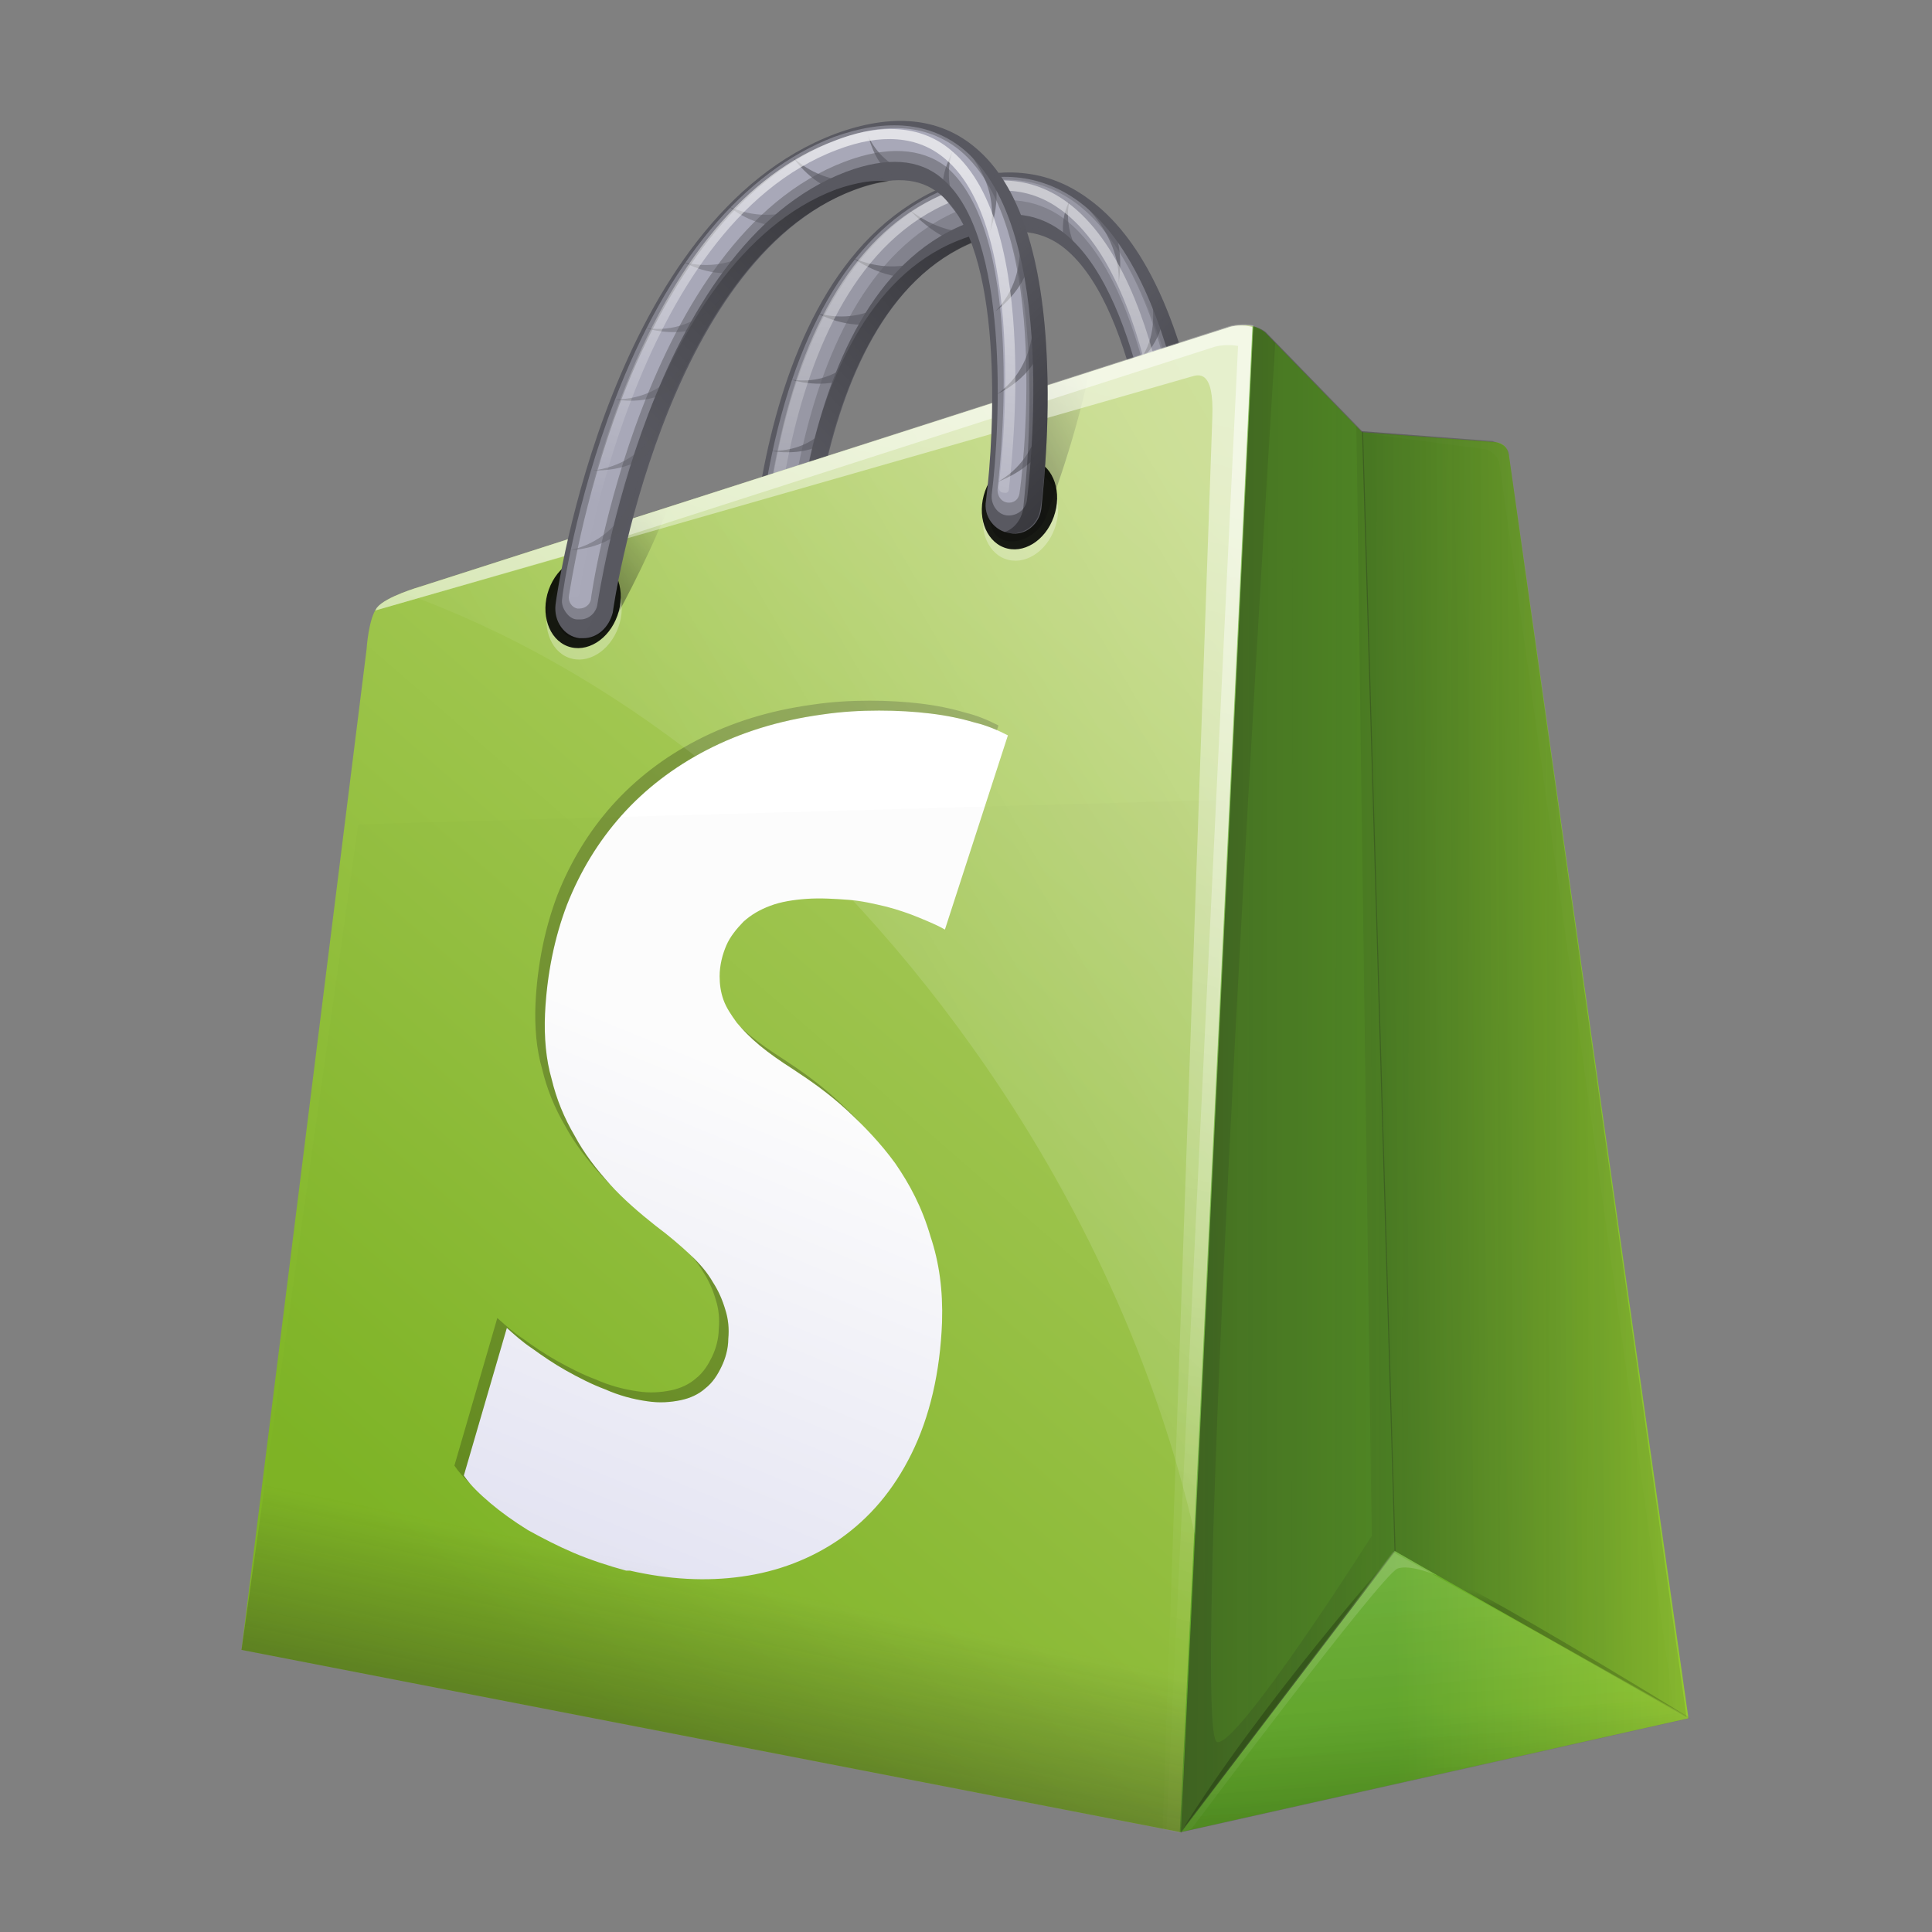 <svg width="48" height="48" viewBox="0 0 48 48" fill="none" xmlns="http://www.w3.org/2000/svg">
<rect x="0" y="0" width="48" height="48" fill="#808080" stroke="none"/>
<path fill-rule="evenodd" clip-rule="evenodd" d="M19.398 17.138C19.374 17.138 19.327 17.138 19.303 17.138C18.9 17.088 18.568 16.719 18.568 16.301C18.544 15.907 18.33 6.7 23.524 4.607C24.828 4.09 26.039 4.189 27.058 4.952C28.314 5.863 29.216 7.684 29.761 10.343C30.14 12.214 30.211 13.839 30.211 13.913C30.235 14.307 29.928 14.602 29.523 14.528C29.12 14.479 28.789 14.11 28.789 13.716C28.717 12.042 28.172 7.438 26.371 6.109C25.801 5.691 25.089 5.641 24.236 5.986C19.777 7.783 19.991 16.424 19.991 16.522C19.991 16.867 19.754 17.138 19.398 17.138Z" fill="#595961"/>
<path opacity="0.46" fill-rule="evenodd" clip-rule="evenodd" d="M26.796 5.002C25.848 4.312 24.734 4.214 23.523 4.682C21.413 5.543 19.919 7.808 19.184 11.255C18.639 13.79 18.71 16.08 18.71 16.178C18.71 16.301 18.757 16.424 18.852 16.523C18.946 16.621 19.042 16.695 19.16 16.695C19.184 16.695 19.209 16.695 19.231 16.695C19.445 16.695 19.611 16.523 19.611 16.301C19.611 16.203 19.398 7.414 23.975 5.568C24.899 5.199 25.705 5.248 26.37 5.74C28.29 7.143 28.86 11.895 28.931 13.593C28.931 13.839 29.144 14.086 29.405 14.11C29.643 14.135 29.832 13.962 29.832 13.716C29.808 13.421 29.547 7.02 26.796 5.002Z" fill="#B2B2C2"/>
<path opacity="0.46" fill-rule="evenodd" clip-rule="evenodd" d="M19.186 16.4C19.162 16.4 19.162 16.4 19.14 16.4C18.997 16.375 18.877 16.227 18.855 16.079C18.855 15.981 18.783 13.741 19.329 11.205C20.039 7.833 21.535 5.592 23.597 4.755C24.759 4.288 25.803 4.386 26.704 5.026C29.36 6.971 29.621 13.273 29.621 13.544C29.621 13.692 29.503 13.79 29.36 13.765C29.218 13.741 29.099 13.618 29.075 13.445C29.075 13.372 28.815 7.193 26.419 5.42C25.707 4.903 24.83 4.829 23.835 5.223C19.186 7.168 19.4 16.079 19.4 16.178C19.423 16.301 19.329 16.4 19.186 16.4Z" fill="#B2B2C2"/>
<path opacity="0.62" fill-rule="evenodd" clip-rule="evenodd" d="M21.105 9.358C21.294 8.989 21.483 8.62 21.65 8.227C21.579 8.35 21.105 9.629 19.659 9.432C19.634 9.432 20.511 9.703 21.105 9.358Z" fill="#595961"/>
<path opacity="0.62" fill-rule="evenodd" clip-rule="evenodd" d="M20.582 10.933C20.724 10.539 20.867 10.121 20.962 9.728C20.915 9.875 20.677 11.204 19.16 11.204C19.16 11.204 20.037 11.376 20.582 10.933Z" fill="#595961"/>
<path opacity="0.62" fill-rule="evenodd" clip-rule="evenodd" d="M28.909 7.758C28.719 7.315 28.506 6.897 28.292 6.454C28.363 6.602 29.075 8.004 28.27 9.013C28.27 9.013 28.886 8.521 28.909 7.758Z" fill="#595961"/>
<path opacity="0.62" fill-rule="evenodd" clip-rule="evenodd" d="M27.604 5.543C27.224 5.223 26.845 4.928 26.465 4.657C26.607 4.78 27.864 5.691 27.793 7.068C27.769 7.068 27.982 6.257 27.604 5.543Z" fill="#595961"/>
<path opacity="0.62" fill-rule="evenodd" clip-rule="evenodd" d="M21.794 8.003C22.078 7.708 22.314 7.388 22.575 7.044C22.481 7.142 21.698 8.151 20.301 7.782C20.301 7.782 21.106 8.225 21.794 8.003Z" fill="#595961"/>
<path opacity="0.62" fill-rule="evenodd" clip-rule="evenodd" d="M22.673 6.872C23.004 6.626 23.312 6.38 23.621 6.109C23.503 6.183 22.53 6.995 21.18 6.405C21.18 6.405 21.961 6.97 22.673 6.872Z" fill="#595961"/>
<path opacity="0.62" fill-rule="evenodd" clip-rule="evenodd" d="M23.951 6.059C24.354 5.936 24.734 5.789 25.113 5.641C24.97 5.69 23.762 6.133 22.576 5.198C22.6 5.198 23.217 5.936 23.951 6.059Z" fill="#595961"/>
<path opacity="0.62" fill-rule="evenodd" clip-rule="evenodd" d="M25.112 5.616C25.444 5.665 25.775 5.69 26.107 5.715C25.989 5.69 24.945 5.616 24.354 4.632C24.354 4.632 24.591 5.296 25.112 5.616Z" fill="#595961"/>
<path opacity="0.62" fill-rule="evenodd" clip-rule="evenodd" d="M26.49 6.157C26.726 6.428 26.988 6.699 27.271 6.945C27.177 6.846 26.372 6.034 26.561 5.026C26.537 5.026 26.276 5.591 26.49 6.157Z" fill="#595961"/>
<path opacity="0.74" fill-rule="evenodd" clip-rule="evenodd" d="M29.36 13.421C29.36 13.15 29.1 6.921 26.515 5.026C26.016 4.657 25.471 4.484 24.901 4.484C24.474 4.484 24.024 4.583 23.55 4.78C21.486 5.592 20.039 7.783 19.329 11.131C18.783 13.642 18.855 15.882 18.855 15.981C18.855 16.055 18.926 16.128 18.997 16.128H19.02C19.091 16.128 19.14 16.079 19.14 16.005C19.14 15.907 18.902 6.921 23.668 5.001C24.712 4.583 25.613 4.657 26.372 5.223C28.837 7.02 29.099 13.298 29.099 13.371C29.099 13.445 29.171 13.519 29.242 13.519C29.242 13.519 29.242 13.519 29.265 13.519C29.313 13.544 29.36 13.494 29.36 13.421Z" fill="url(#paint0_linear_3022_7430)"/>
<path fill-rule="evenodd" clip-rule="evenodd" d="M29.765 10.343C29.22 7.684 28.318 5.887 27.062 4.952C26.375 4.459 25.638 4.238 24.832 4.287C25.473 4.336 26.065 4.558 26.611 4.952C27.868 5.863 28.77 7.684 29.315 10.343C29.694 12.214 29.765 13.838 29.765 13.912C29.765 14.208 29.623 14.43 29.385 14.503C29.433 14.528 29.48 14.528 29.505 14.528C29.908 14.577 30.215 14.306 30.192 13.912C30.215 13.838 30.144 12.239 29.765 10.343Z" fill="url(#paint1_linear_3022_7430)"/>
<path fill-rule="evenodd" clip-rule="evenodd" d="M23.786 5.984C19.327 7.781 19.54 16.422 19.54 16.52C19.54 16.816 19.398 17.037 19.16 17.111C19.209 17.136 19.231 17.136 19.28 17.136C19.302 17.136 19.351 17.136 19.374 17.136C19.73 17.136 19.966 16.865 19.966 16.52C19.966 16.422 19.754 7.805 24.211 6.008C24.52 5.885 24.805 5.811 25.066 5.787C24.686 5.713 24.26 5.787 23.786 5.984Z" fill="url(#paint2_linear_3022_7430)"/>
<path fill-rule="evenodd" clip-rule="evenodd" d="M30.544 8.127L10.435 14.576C10.435 14.576 9.582 14.823 9.368 15.094C9.154 15.364 9.108 16.127 9.108 16.127L6 40.991L29.335 45.521L31.138 8.102C30.878 8.053 30.615 8.102 30.544 8.127Z" fill="url(#paint3_linear_3022_7430)"/>
<path fill-rule="evenodd" clip-rule="evenodd" d="M37.492 11.328C37.492 11.328 37.468 11.131 37.349 11.058C37.254 10.984 37.136 10.984 37.136 10.984L33.839 10.738L31.421 8.251C31.325 8.177 31.23 8.128 31.112 8.104L29.311 45.522L41.949 42.691L37.492 11.328Z" fill="url(#paint4_linear_3022_7430)"/>
<path fill-rule="evenodd" clip-rule="evenodd" d="M22.243 28.904C21.887 28.412 21.461 27.969 21.034 27.575C20.606 27.181 20.156 26.861 19.705 26.566C19.397 26.369 19.113 26.172 18.875 25.975C18.638 25.778 18.449 25.581 18.306 25.409C18.164 25.212 18.046 25.04 17.975 24.843C17.904 24.646 17.879 24.449 17.879 24.252C17.879 23.981 17.95 23.71 18.046 23.488C18.14 23.267 18.306 23.07 18.472 22.898C18.663 22.726 18.875 22.602 19.137 22.504C19.397 22.405 19.705 22.356 20.037 22.332C20.393 22.307 20.749 22.332 21.081 22.356C21.412 22.381 21.721 22.455 22.029 22.528C22.314 22.602 22.599 22.701 22.835 22.799C23.073 22.898 23.309 22.996 23.476 23.095L25.041 18.27C24.805 18.147 24.52 18.023 24.211 17.95C23.879 17.851 23.523 17.777 23.12 17.728C22.717 17.679 22.29 17.654 21.84 17.654C21.39 17.654 20.916 17.679 20.417 17.753C19.351 17.9 18.4 18.196 17.547 18.639C16.741 19.058 16.029 19.599 15.437 20.264C14.867 20.904 14.417 21.642 14.085 22.479C13.776 23.292 13.587 24.203 13.54 25.187C13.516 25.778 13.563 26.32 13.705 26.812C13.823 27.304 14.014 27.772 14.275 28.215C14.511 28.658 14.82 29.052 15.152 29.421C15.484 29.791 15.887 30.135 16.29 30.455C16.622 30.701 16.907 30.948 17.144 31.169C17.381 31.391 17.572 31.612 17.712 31.859C17.855 32.08 17.95 32.302 18.022 32.548C18.093 32.769 18.117 33.016 18.093 33.262C18.093 33.508 18.022 33.754 17.926 33.951C17.832 34.148 17.712 34.345 17.523 34.493C17.358 34.641 17.145 34.739 16.907 34.788C16.67 34.837 16.385 34.862 16.076 34.813C15.722 34.764 15.366 34.665 15.034 34.517C14.702 34.394 14.369 34.222 14.061 34.049C13.754 33.877 13.469 33.68 13.231 33.508C12.97 33.336 12.757 33.139 12.592 32.991L11.523 36.659C11.69 36.905 11.927 37.127 12.187 37.348C12.449 37.57 12.757 37.791 13.113 38.013C13.469 38.21 13.848 38.407 14.251 38.579C14.654 38.751 15.105 38.899 15.555 39.022H15.579H15.602H15.626H15.651C16.622 39.244 17.547 39.293 18.425 39.17C19.326 39.047 20.156 38.727 20.867 38.235C21.602 37.718 22.196 37.028 22.646 36.117C23.097 35.206 23.358 34.099 23.405 32.843C23.429 32.056 23.334 31.366 23.12 30.726C22.906 29.988 22.599 29.421 22.243 28.904Z" fill="url(#paint5_linear_3022_7430)"/>
<path opacity="0.227" fill-rule="evenodd" clip-rule="evenodd" d="M11.679 36.86C11.624 36.794 11.572 36.728 11.525 36.659L12.594 32.991C12.608 33.005 12.624 33.019 12.64 33.033C12.799 33.175 12.997 33.352 13.233 33.508C13.471 33.68 13.756 33.877 14.063 34.05C14.371 34.222 14.704 34.394 15.036 34.518C15.368 34.665 15.724 34.764 16.078 34.813C16.387 34.862 16.672 34.837 16.908 34.788C17.146 34.739 17.36 34.641 17.525 34.493C17.715 34.345 17.834 34.148 17.928 33.951C18.024 33.754 18.095 33.508 18.095 33.262C18.119 33.016 18.095 32.77 18.024 32.548C17.952 32.302 17.857 32.08 17.715 31.859C17.58 31.625 17.402 31.413 17.18 31.202C17.297 31.334 17.395 31.469 17.478 31.613C17.62 31.834 17.715 32.056 17.786 32.302C17.857 32.523 17.881 32.77 17.857 33.016C17.857 33.262 17.786 33.508 17.692 33.705C17.596 33.902 17.478 34.099 17.289 34.247C17.122 34.394 16.908 34.493 16.672 34.542C16.434 34.591 16.149 34.616 15.842 34.567C15.486 34.518 15.13 34.419 14.798 34.271C14.466 34.148 14.134 33.976 13.825 33.803C13.518 33.631 13.233 33.434 12.997 33.262C12.759 33.106 12.561 32.929 12.403 32.787C12.386 32.773 12.372 32.759 12.356 32.745L11.289 36.413C11.394 36.57 11.529 36.716 11.679 36.86ZM15.173 29.444C15.084 29.356 14.999 29.266 14.916 29.175C14.584 28.806 14.277 28.412 14.039 27.969C13.778 27.526 13.589 27.058 13.471 26.566C13.328 26.074 13.28 25.532 13.304 24.941C13.351 23.956 13.542 23.046 13.85 22.233C14.181 21.396 14.633 20.658 15.201 20.018C15.795 19.353 16.505 18.811 17.311 18.393C18.166 17.95 19.114 17.654 20.181 17.507C20.68 17.433 21.154 17.408 21.604 17.408C22.055 17.408 22.483 17.433 22.886 17.482C23.288 17.531 23.645 17.605 23.976 17.704C24.284 17.777 24.569 17.901 24.807 18.024L24.769 18.139C24.598 18.064 24.41 17.997 24.213 17.95C23.881 17.852 23.525 17.777 23.122 17.728C22.719 17.679 22.291 17.654 21.841 17.654C21.392 17.654 20.918 17.679 20.419 17.753C19.352 17.901 18.402 18.196 17.549 18.639C16.743 19.058 16.031 19.599 15.439 20.264C14.869 20.904 14.419 21.642 14.087 22.48C13.778 23.292 13.589 24.203 13.542 25.187C13.518 25.778 13.565 26.32 13.707 26.812C13.825 27.305 14.016 27.772 14.277 28.215C14.513 28.659 14.822 29.052 15.154 29.422C15.161 29.429 15.167 29.437 15.173 29.444ZM18.394 25.51C18.524 25.656 18.686 25.816 18.877 25.975C19.114 26.172 19.399 26.369 19.707 26.566C20.158 26.861 20.608 27.181 21.036 27.575C21.16 27.69 21.283 27.809 21.406 27.932C21.209 27.719 21.003 27.519 20.797 27.329C20.372 26.935 19.92 26.615 19.471 26.32C19.161 26.123 18.877 25.926 18.64 25.729C18.551 25.656 18.47 25.582 18.394 25.51Z" fill="black"/>
<path opacity="0.41" fill-rule="evenodd" clip-rule="evenodd" d="M34.648 38.554L33.842 10.736L33.699 10.589L34.08 38.16C34.08 38.16 30.736 43.428 30.237 43.281C29.503 43.059 31.684 8.521 31.684 8.521L31.446 8.275C31.353 8.201 31.233 8.152 31.139 8.127L29.36 45.029L29.336 45.546L29.953 44.733L34.648 38.554Z" fill="url(#paint6_linear_3022_7430)"/>
<path fill-rule="evenodd" clip-rule="evenodd" d="M25.565 9.728C25.281 10.885 24.925 11.968 24.665 12.633C24.498 13.027 24.687 13.396 25.043 13.445C25.424 13.494 25.849 13.223 25.992 12.829C26.016 12.756 26.655 11.156 27.06 9.26V9.235L25.565 9.728Z" fill="url(#paint7_linear_3022_7430)"/>
<path fill-rule="evenodd" clip-rule="evenodd" d="M14.87 13.174C14.539 13.912 14.207 14.552 13.969 14.995C13.757 15.365 13.875 15.758 14.231 15.857C14.585 15.98 15.059 15.758 15.273 15.389C15.297 15.34 15.985 14.134 16.602 12.607L14.87 13.174Z" fill="url(#paint8_linear_3022_7430)"/>
<path opacity="0.32" fill-rule="evenodd" clip-rule="evenodd" d="M29.336 45.523L34.648 38.556L42 42.691L29.336 45.523Z" fill="url(#paint9_linear_3022_7430)"/>
<path opacity="0.19" fill-rule="evenodd" clip-rule="evenodd" d="M29.336 45.523L34.601 38.556L42 42.691L29.336 45.523Z" fill="url(#paint10_linear_3022_7430)"/>
<path opacity="0.19" fill-rule="evenodd" clip-rule="evenodd" d="M29.336 45.523L34.601 38.556L42 42.691L29.336 45.523Z" fill="url(#paint11_linear_3022_7430)"/>
<path opacity="0.6" fill-rule="evenodd" clip-rule="evenodd" d="M24.164 26.026C26.916 29.891 28.765 34.076 29.69 38.138L31.137 8.08C30.876 8.03 30.614 8.08 30.543 8.104L10.433 14.579C10.433 14.579 10.244 14.628 10.006 14.726C15.106 16.548 20.204 20.462 24.164 26.026Z" fill="url(#paint12_linear_3022_7430)"/>
<path fill-rule="evenodd" clip-rule="evenodd" d="M37.373 11.082C37.493 11.181 37.493 11.328 37.493 11.328L41.903 42.666L34.646 38.531L33.84 10.713L37.09 10.959C37.112 10.984 37.255 10.984 37.373 11.082Z" fill="url(#paint13_linear_3022_7430)"/>
<path fill-rule="evenodd" clip-rule="evenodd" d="M36.851 11.155C36.851 11.155 36.993 11.155 37.112 11.279C37.23 11.377 37.254 11.525 37.254 11.525L41.595 42.518L41.926 42.715L37.514 11.352C37.514 11.352 37.492 11.205 37.396 11.106C37.278 11.008 37.112 11.008 37.112 11.008L33.863 10.762L36.851 11.155Z" fill="url(#paint14_linear_3022_7430)"/>
<path fill-rule="evenodd" clip-rule="evenodd" d="M6 40.991L29.335 45.52L30.474 19.869L8.902 20.482L6 40.991Z" fill="url(#paint15_linear_3022_7430)"/>
<path opacity="0.3" fill-rule="evenodd" clip-rule="evenodd" d="M13.659 14.936C13.447 15.534 13.656 16.163 14.128 16.34C14.599 16.517 15.152 16.176 15.365 15.579C15.577 14.981 15.367 14.352 14.896 14.175C14.426 13.998 13.871 14.338 13.659 14.936Z" fill="white"/>
<path opacity="0.89" fill-rule="evenodd" clip-rule="evenodd" d="M13.633 14.652C13.421 15.25 13.632 15.879 14.102 16.056C14.573 16.233 15.128 15.892 15.34 15.294C15.552 14.696 15.343 14.068 14.871 13.891C14.4 13.713 13.847 14.054 13.633 14.652Z" fill="black"/>
<path fill-rule="evenodd" clip-rule="evenodd" d="M33.866 10.738L31.446 8.251C31.353 8.177 31.233 8.128 31.139 8.104L29.336 45.522L34.672 38.531L33.866 10.738Z" fill="url(#paint16_linear_3022_7430)"/>
<path fill-rule="evenodd" clip-rule="evenodd" d="M30.545 8.127L10.436 14.577C10.436 14.577 9.583 14.823 9.369 15.094C9.345 15.118 9.345 15.143 9.322 15.168L29.597 9.358C29.764 9.309 30.167 9.161 30.12 10.367L28.886 45.472L29.314 45.546L31.115 8.127C30.879 8.053 30.616 8.102 30.545 8.127Z" fill="url(#paint17_linear_3022_7430)"/>
<path fill-rule="evenodd" clip-rule="evenodd" d="M30.545 8.127L10.436 14.577C10.436 14.577 9.583 14.823 9.369 15.094C9.345 15.118 9.345 15.143 9.322 15.168L14.018 13.813L30.167 8.619C30.238 8.595 30.498 8.545 30.759 8.595L28.98 45.472L29.314 45.546L31.115 8.127C30.879 8.053 30.616 8.102 30.545 8.127Z" fill="url(#paint18_linear_3022_7430)"/>
<path opacity="0.32" fill-rule="evenodd" clip-rule="evenodd" d="M35.713 39.146L34.645 38.53L29.311 45.522L29.594 45.448C29.594 45.448 34.29 39.17 34.716 38.973C35.025 38.85 35.713 39.146 35.713 39.146Z" fill="url(#paint19_linear_3022_7430)"/>
<path opacity="0.57" fill-rule="evenodd" clip-rule="evenodd" d="M29.336 45.522L34.672 38.53C34.648 38.555 31.281 42.37 29.336 45.522Z" fill="url(#paint20_linear_3022_7430)"/>
<path opacity="0.46" fill-rule="evenodd" clip-rule="evenodd" d="M41.999 42.691L34.67 38.556C34.646 38.556 35.501 38.703 41.999 42.691Z" fill="url(#paint21_linear_3022_7430)"/>
<path opacity="0.3" fill-rule="evenodd" clip-rule="evenodd" d="M24.501 12.48C24.288 13.078 24.498 13.707 24.969 13.884C25.441 14.061 25.995 13.72 26.206 13.123C26.42 12.525 26.21 11.896 25.739 11.719C25.268 11.541 24.713 11.882 24.501 12.48Z" fill="white"/>
<path opacity="0.89" fill-rule="evenodd" clip-rule="evenodd" d="M24.475 12.198C24.263 12.796 24.474 13.425 24.944 13.602C25.415 13.779 25.97 13.438 26.181 12.84C26.393 12.242 26.185 11.614 25.714 11.437C25.242 11.259 24.689 11.6 24.475 12.198Z" fill="black"/>
<path fill-rule="evenodd" clip-rule="evenodd" d="M14.49 15.856C14.466 15.856 14.419 15.856 14.395 15.856C14.016 15.807 13.755 15.438 13.802 15.02C13.849 14.626 15.201 5.418 20.75 3.326C22.149 2.809 23.335 2.907 24.236 3.671C25.327 4.582 25.92 6.403 26.015 9.062C26.086 10.933 25.873 12.558 25.873 12.632C25.826 13.025 25.47 13.321 25.09 13.247C24.711 13.198 24.426 12.829 24.497 12.434C24.711 10.761 24.947 6.157 23.359 4.828C22.861 4.409 22.173 4.36 21.249 4.705C16.483 6.502 15.225 15.143 15.225 15.216C15.13 15.585 14.846 15.856 14.49 15.856Z" fill="#595961"/>
<path opacity="0.46" fill-rule="evenodd" clip-rule="evenodd" d="M23.951 3.721C23.121 3.032 22.03 2.934 20.725 3.401C18.473 4.263 16.576 6.528 15.271 9.95C14.3 12.485 13.967 14.775 13.967 14.873C13.944 14.996 13.991 15.119 14.062 15.218C14.133 15.316 14.229 15.39 14.347 15.39C14.37 15.39 14.394 15.39 14.418 15.39C14.632 15.39 14.821 15.218 14.845 14.996C14.868 14.898 16.126 6.109 21.035 4.263C22.03 3.894 22.836 3.943 23.406 4.435C25.089 5.838 24.853 10.59 24.639 12.288C24.615 12.534 24.781 12.781 25.017 12.805C25.256 12.83 25.492 12.658 25.516 12.411C25.54 12.14 26.371 5.74 23.951 3.721Z" fill="#B2B2C2"/>
<path opacity="0.81" fill-rule="evenodd" clip-rule="evenodd" d="M14.395 15.119C14.371 15.119 14.371 15.119 14.348 15.119C14.206 15.094 14.11 14.946 14.135 14.799C14.159 14.7 14.466 12.46 15.439 9.924C16.744 6.552 18.594 4.311 20.798 3.474C22.055 3.007 23.075 3.105 23.857 3.745C26.181 5.69 25.375 11.992 25.328 12.263C25.304 12.411 25.186 12.509 25.019 12.485C24.878 12.46 24.783 12.337 24.783 12.165C24.783 12.091 25.589 5.912 23.503 4.139C22.886 3.671 22.031 3.622 20.989 4.016C15.985 5.912 14.68 14.799 14.68 14.897C14.656 15.02 14.538 15.119 14.395 15.119Z" fill="#B2B2C2"/>
<path opacity="0.42" fill-rule="evenodd" clip-rule="evenodd" d="M17.524 8.077C17.785 7.708 18.022 7.339 18.259 6.945C18.165 7.068 17.477 8.348 16.055 8.151C16.031 8.151 16.861 8.421 17.524 8.077Z" fill="#595961"/>
<path opacity="0.42" fill-rule="evenodd" clip-rule="evenodd" d="M16.72 9.653C16.933 9.259 17.147 8.841 17.311 8.447C17.24 8.595 16.766 9.923 15.273 9.923C15.273 9.923 16.103 10.095 16.72 9.653Z" fill="#595961"/>
<path opacity="0.42" fill-rule="evenodd" clip-rule="evenodd" d="M16.102 11.278C16.291 10.86 16.433 10.442 16.576 10.023C16.504 10.171 16.244 11.524 14.68 11.697C14.68 11.672 15.532 11.77 16.102 11.278Z" fill="#595961"/>
<path opacity="0.62" fill-rule="evenodd" clip-rule="evenodd" d="M25.587 6.477C25.469 6.034 25.351 5.616 25.184 5.173C25.231 5.32 25.705 6.723 24.734 7.732C24.734 7.732 25.445 7.24 25.587 6.477Z" fill="#595961"/>
<path opacity="0.62" fill-rule="evenodd" clip-rule="evenodd" d="M24.664 4.261C24.333 3.941 24 3.646 23.668 3.375C23.788 3.498 24.901 4.408 24.593 5.786C24.569 5.786 24.925 4.974 24.664 4.261Z" fill="#595961"/>
<path opacity="0.62" fill-rule="evenodd" clip-rule="evenodd" d="M25.827 8.742C25.803 8.299 25.732 7.832 25.661 7.389C25.661 7.561 25.898 9.013 24.76 9.8C24.76 9.8 25.543 9.455 25.827 8.742Z" fill="#595961"/>
<path opacity="0.62" fill-rule="evenodd" clip-rule="evenodd" d="M25.945 11.055C25.97 10.613 25.97 10.145 25.945 9.702C25.945 9.874 25.97 11.326 24.76 11.99C24.76 11.966 25.59 11.72 25.945 11.055Z" fill="#595961"/>
<path opacity="0.42" fill-rule="evenodd" clip-rule="evenodd" d="M15.556 13.076C15.699 12.634 15.794 12.191 15.888 11.773C15.841 11.92 15.628 13.322 14.182 13.667C14.206 13.667 15.058 13.642 15.556 13.076Z" fill="#595961"/>
<path opacity="0.42" fill-rule="evenodd" clip-rule="evenodd" d="M18.426 6.724C18.758 6.429 19.066 6.109 19.351 5.765C19.231 5.863 18.283 6.872 16.957 6.503C16.98 6.503 17.714 6.946 18.426 6.724Z" fill="#595961"/>
<path opacity="0.42" fill-rule="evenodd" clip-rule="evenodd" d="M19.491 5.591C19.872 5.345 20.227 5.099 20.582 4.828C20.441 4.902 19.351 5.714 18.094 5.123C18.094 5.123 18.757 5.689 19.491 5.591Z" fill="#595961"/>
<path opacity="0.62" fill-rule="evenodd" clip-rule="evenodd" d="M20.939 4.778C21.366 4.655 21.769 4.507 22.172 4.36C22.03 4.409 20.75 4.852 19.707 3.917C19.707 3.917 20.205 4.655 20.939 4.778Z" fill="#595961"/>
<path opacity="0.62" fill-rule="evenodd" clip-rule="evenodd" d="M22.147 4.336C22.48 4.385 22.812 4.41 23.143 4.434C23.025 4.41 22.006 4.336 21.555 3.352C21.579 3.352 21.697 4.016 22.147 4.336Z" fill="#595961"/>
<path opacity="0.62" fill-rule="evenodd" clip-rule="evenodd" d="M23.43 4.877C23.644 5.148 23.856 5.418 24.069 5.664C23.998 5.566 23.335 4.754 23.666 3.745C23.691 3.745 23.335 4.311 23.43 4.877Z" fill="#595961"/>
<path fill-rule="evenodd" clip-rule="evenodd" d="M25.067 12.141C25.09 11.87 25.898 5.642 23.645 3.747C23.218 3.377 22.697 3.205 22.127 3.205C21.7 3.205 21.225 3.303 20.727 3.5C18.545 4.313 16.72 6.504 15.439 9.852C14.467 12.363 14.159 14.603 14.135 14.701C14.135 14.775 14.182 14.849 14.253 14.849H14.277C14.348 14.849 14.395 14.8 14.395 14.726C14.42 14.627 15.7 5.642 20.798 3.722C21.889 3.303 22.815 3.377 23.478 3.944C25.636 5.741 24.83 12.018 24.807 12.092C24.807 12.166 24.854 12.24 24.925 12.24C24.925 12.24 24.925 12.24 24.948 12.24C25.019 12.264 25.067 12.215 25.067 12.141Z" fill="url(#paint22_linear_3022_7430)"/>
<path fill-rule="evenodd" clip-rule="evenodd" d="M26.014 9.063C25.919 6.404 25.326 4.607 24.235 3.671C23.643 3.179 22.931 2.957 22.125 3.007C22.742 3.056 23.31 3.277 23.786 3.671C24.876 4.582 25.469 6.404 25.562 9.063C25.634 10.934 25.422 12.558 25.422 12.632C25.373 12.928 25.184 13.149 24.946 13.223C24.994 13.248 25.017 13.248 25.066 13.248C25.444 13.297 25.801 13.026 25.847 12.632C25.872 12.558 26.085 10.958 26.014 9.063Z" fill="url(#paint23_linear_3022_7430)"/>
<path fill-rule="evenodd" clip-rule="evenodd" d="M20.778 4.704C16.011 6.501 14.754 15.142 14.754 15.241C14.707 15.536 14.516 15.757 14.279 15.831C14.326 15.856 14.351 15.856 14.397 15.856C14.422 15.856 14.469 15.856 14.493 15.856C14.849 15.856 15.132 15.585 15.181 15.241C15.204 15.142 16.437 6.526 21.203 4.729C21.537 4.606 21.82 4.532 22.082 4.507C21.726 4.458 21.274 4.532 20.778 4.704Z" fill="url(#paint24_linear_3022_7430)"/>
<defs>
<linearGradient id="paint0_linear_3022_7430" x1="20.091" y1="4.54" x2="19.347" y2="14.666" gradientUnits="userSpaceOnUse">
<stop stop-color="white" stop-opacity="0.65"/>
<stop offset="1" stop-color="white" stop-opacity="0.01"/>
</linearGradient>
<linearGradient id="paint1_linear_3022_7430" x1="25.528" y1="10.335" x2="30.764" y2="14.922" gradientUnits="userSpaceOnUse">
<stop stop-opacity="0.01"/>
<stop offset="1" stop-opacity="0.4"/>
</linearGradient>
<linearGradient id="paint2_linear_3022_7430" x1="23.425" y1="15.64" x2="28.967" y2="10.477" gradientUnits="userSpaceOnUse">
<stop stop-opacity="0.01"/>
<stop offset="1" stop-opacity="0.4"/>
</linearGradient>
<linearGradient id="paint3_linear_3022_7430" x1="16.371" y1="0.575" x2="-5.157" y2="25.38" gradientUnits="userSpaceOnUse">
<stop stop-color="#B8D26E"/>
<stop offset="1" stop-color="#7FB525"/>
</linearGradient>
<linearGradient id="paint4_linear_3022_7430" x1="45.817" y1="6.787" x2="34.002" y2="7.006" gradientUnits="userSpaceOnUse">
<stop stop-color="#B4E034"/>
<stop offset="1" stop-color="#60A927"/>
</linearGradient>
<linearGradient id="paint5_linear_3022_7430" x1="10.675" y1="23.326" x2="0.988" y2="46.915" gradientUnits="userSpaceOnUse">
<stop stop-color="white"/>
<stop offset="1" stop-color="#CECEEB"/>
</linearGradient>
<linearGradient id="paint6_linear_3022_7430" x1="24.566" y1="81.418" x2="39.908" y2="81.387" gradientUnits="userSpaceOnUse">
<stop stop-color="#1D1D1B" stop-opacity="0.5"/>
<stop offset="0.038" stop-color="#1D1D1B" stop-opacity="0.484"/>
<stop offset="0.424" stop-color="#1D1D1B" stop-opacity="0.319"/>
<stop offset="1" stop-color="#1D1D1B" stop-opacity="0.01"/>
</linearGradient>
<linearGradient id="paint7_linear_3022_7430" x1="26.348" y1="7.583" x2="23.803" y2="8.953" gradientUnits="userSpaceOnUse">
<stop stop-opacity="0.01"/>
<stop offset="1" stop-opacity="0.4"/>
</linearGradient>
<linearGradient id="paint8_linear_3022_7430" x1="15.678" y1="11.646" x2="13.889" y2="13.183" gradientUnits="userSpaceOnUse">
<stop stop-opacity="0.01"/>
<stop offset="1" stop-opacity="0.4"/>
</linearGradient>
<linearGradient id="paint9_linear_3022_7430" x1="33.13" y1="42.71" x2="33.311" y2="45.098" gradientUnits="userSpaceOnUse">
<stop stop-opacity="0.01"/>
<stop offset="1" stop-opacity="0.4"/>
</linearGradient>
<linearGradient id="paint10_linear_3022_7430" x1="28.901" y1="39.214" x2="29.32" y2="45.422" gradientUnits="userSpaceOnUse">
<stop stop-color="white" stop-opacity="0.5"/>
<stop offset="0.09" stop-color="white" stop-opacity="0.455"/>
<stop offset="1" stop-color="white" stop-opacity="0.01"/>
</linearGradient>
<linearGradient id="paint11_linear_3022_7430" x1="28.093" y1="40.18" x2="28.84" y2="46.811" gradientUnits="userSpaceOnUse">
<stop stop-opacity="0.01"/>
<stop offset="1" stop-opacity="0.4"/>
</linearGradient>
<linearGradient id="paint12_linear_3022_7430" x1="25.16" y1="2.026" x2="6.001" y2="13.106" gradientUnits="userSpaceOnUse">
<stop stop-color="white" stop-opacity="0.5"/>
<stop offset="1" stop-color="white" stop-opacity="0.01"/>
</linearGradient>
<linearGradient id="paint13_linear_3022_7430" x1="28.857" y1="59.936" x2="45.766" y2="59.97" gradientUnits="userSpaceOnUse">
<stop stop-color="#1D1D1B" stop-opacity="0.5"/>
<stop offset="0.09" stop-color="#1D1D1B" stop-opacity="0.455"/>
<stop offset="1" stop-color="#1D1D1B" stop-opacity="0.01"/>
</linearGradient>
<linearGradient id="paint14_linear_3022_7430" x1="40.965" y1="9.829" x2="38.563" y2="10.417" gradientUnits="userSpaceOnUse">
<stop stop-color="white" stop-opacity="0.4"/>
<stop offset="1" stop-color="white" stop-opacity="0.01"/>
</linearGradient>
<linearGradient id="paint15_linear_3022_7430" x1="19.416" y1="45.794" x2="20.665" y2="39.772" gradientUnits="userSpaceOnUse">
<stop stop-color="#1D1D1B" stop-opacity="0.5"/>
<stop offset="0.09" stop-color="#1D1D1B" stop-opacity="0.455"/>
<stop offset="1" stop-color="#1D1D1B" stop-opacity="0.01"/>
</linearGradient>
<linearGradient id="paint16_linear_3022_7430" x1="26.638" y1="80.653" x2="42.034" y2="80.666" gradientUnits="userSpaceOnUse">
<stop stop-color="#1D1D1B" stop-opacity="0.5"/>
<stop offset="1" stop-color="#1D1D1B" stop-opacity="0.01"/>
</linearGradient>
<linearGradient id="paint17_linear_3022_7430" x1="12.569" y1="5.958" x2="5.101" y2="34.647" gradientUnits="userSpaceOnUse">
<stop stop-color="white" stop-opacity="0.5"/>
<stop offset="1" stop-color="white" stop-opacity="0.01"/>
</linearGradient>
<linearGradient id="paint18_linear_3022_7430" x1="12.569" y1="5.958" x2="5.101" y2="34.647" gradientUnits="userSpaceOnUse">
<stop stop-color="white" stop-opacity="0.5"/>
<stop offset="1" stop-color="white" stop-opacity="0.01"/>
</linearGradient>
<linearGradient id="paint19_linear_3022_7430" x1="30.688" y1="36.033" x2="24.785" y2="44.157" gradientUnits="userSpaceOnUse">
<stop stop-color="white" stop-opacity="0.5"/>
<stop offset="0.09" stop-color="white" stop-opacity="0.455"/>
<stop offset="1" stop-color="white" stop-opacity="0.01"/>
</linearGradient>
<linearGradient id="paint20_linear_3022_7430" x1="32.471" y1="37.901" x2="31.887" y2="39.211" gradientUnits="userSpaceOnUse">
<stop stop-opacity="0.01"/>
<stop offset="1" stop-opacity="0.4"/>
</linearGradient>
<linearGradient id="paint21_linear_3022_7430" x1="38.265" y1="39.634" x2="38.236" y2="39.986" gradientUnits="userSpaceOnUse">
<stop stop-opacity="0.01"/>
<stop offset="1" stop-opacity="0.4"/>
</linearGradient>
<linearGradient id="paint22_linear_3022_7430" x1="17.012" y1="2.376" x2="14.461" y2="12.457" gradientUnits="userSpaceOnUse">
<stop stop-color="white" stop-opacity="0.65"/>
<stop offset="1" stop-color="white" stop-opacity="0.01"/>
</linearGradient>
<linearGradient id="paint23_linear_3022_7430" x1="22.721" y1="8.19" x2="27.159" y2="12.702" gradientUnits="userSpaceOnUse">
<stop stop-opacity="0.01"/>
<stop offset="1" stop-opacity="0.4"/>
</linearGradient>
<linearGradient id="paint24_linear_3022_7430" x1="19.887" y1="14.834" x2="26.02" y2="8.536" gradientUnits="userSpaceOnUse">
<stop stop-opacity="0.01"/>
<stop offset="1" stop-opacity="0.4"/>
</linearGradient>
</defs>
</svg>
